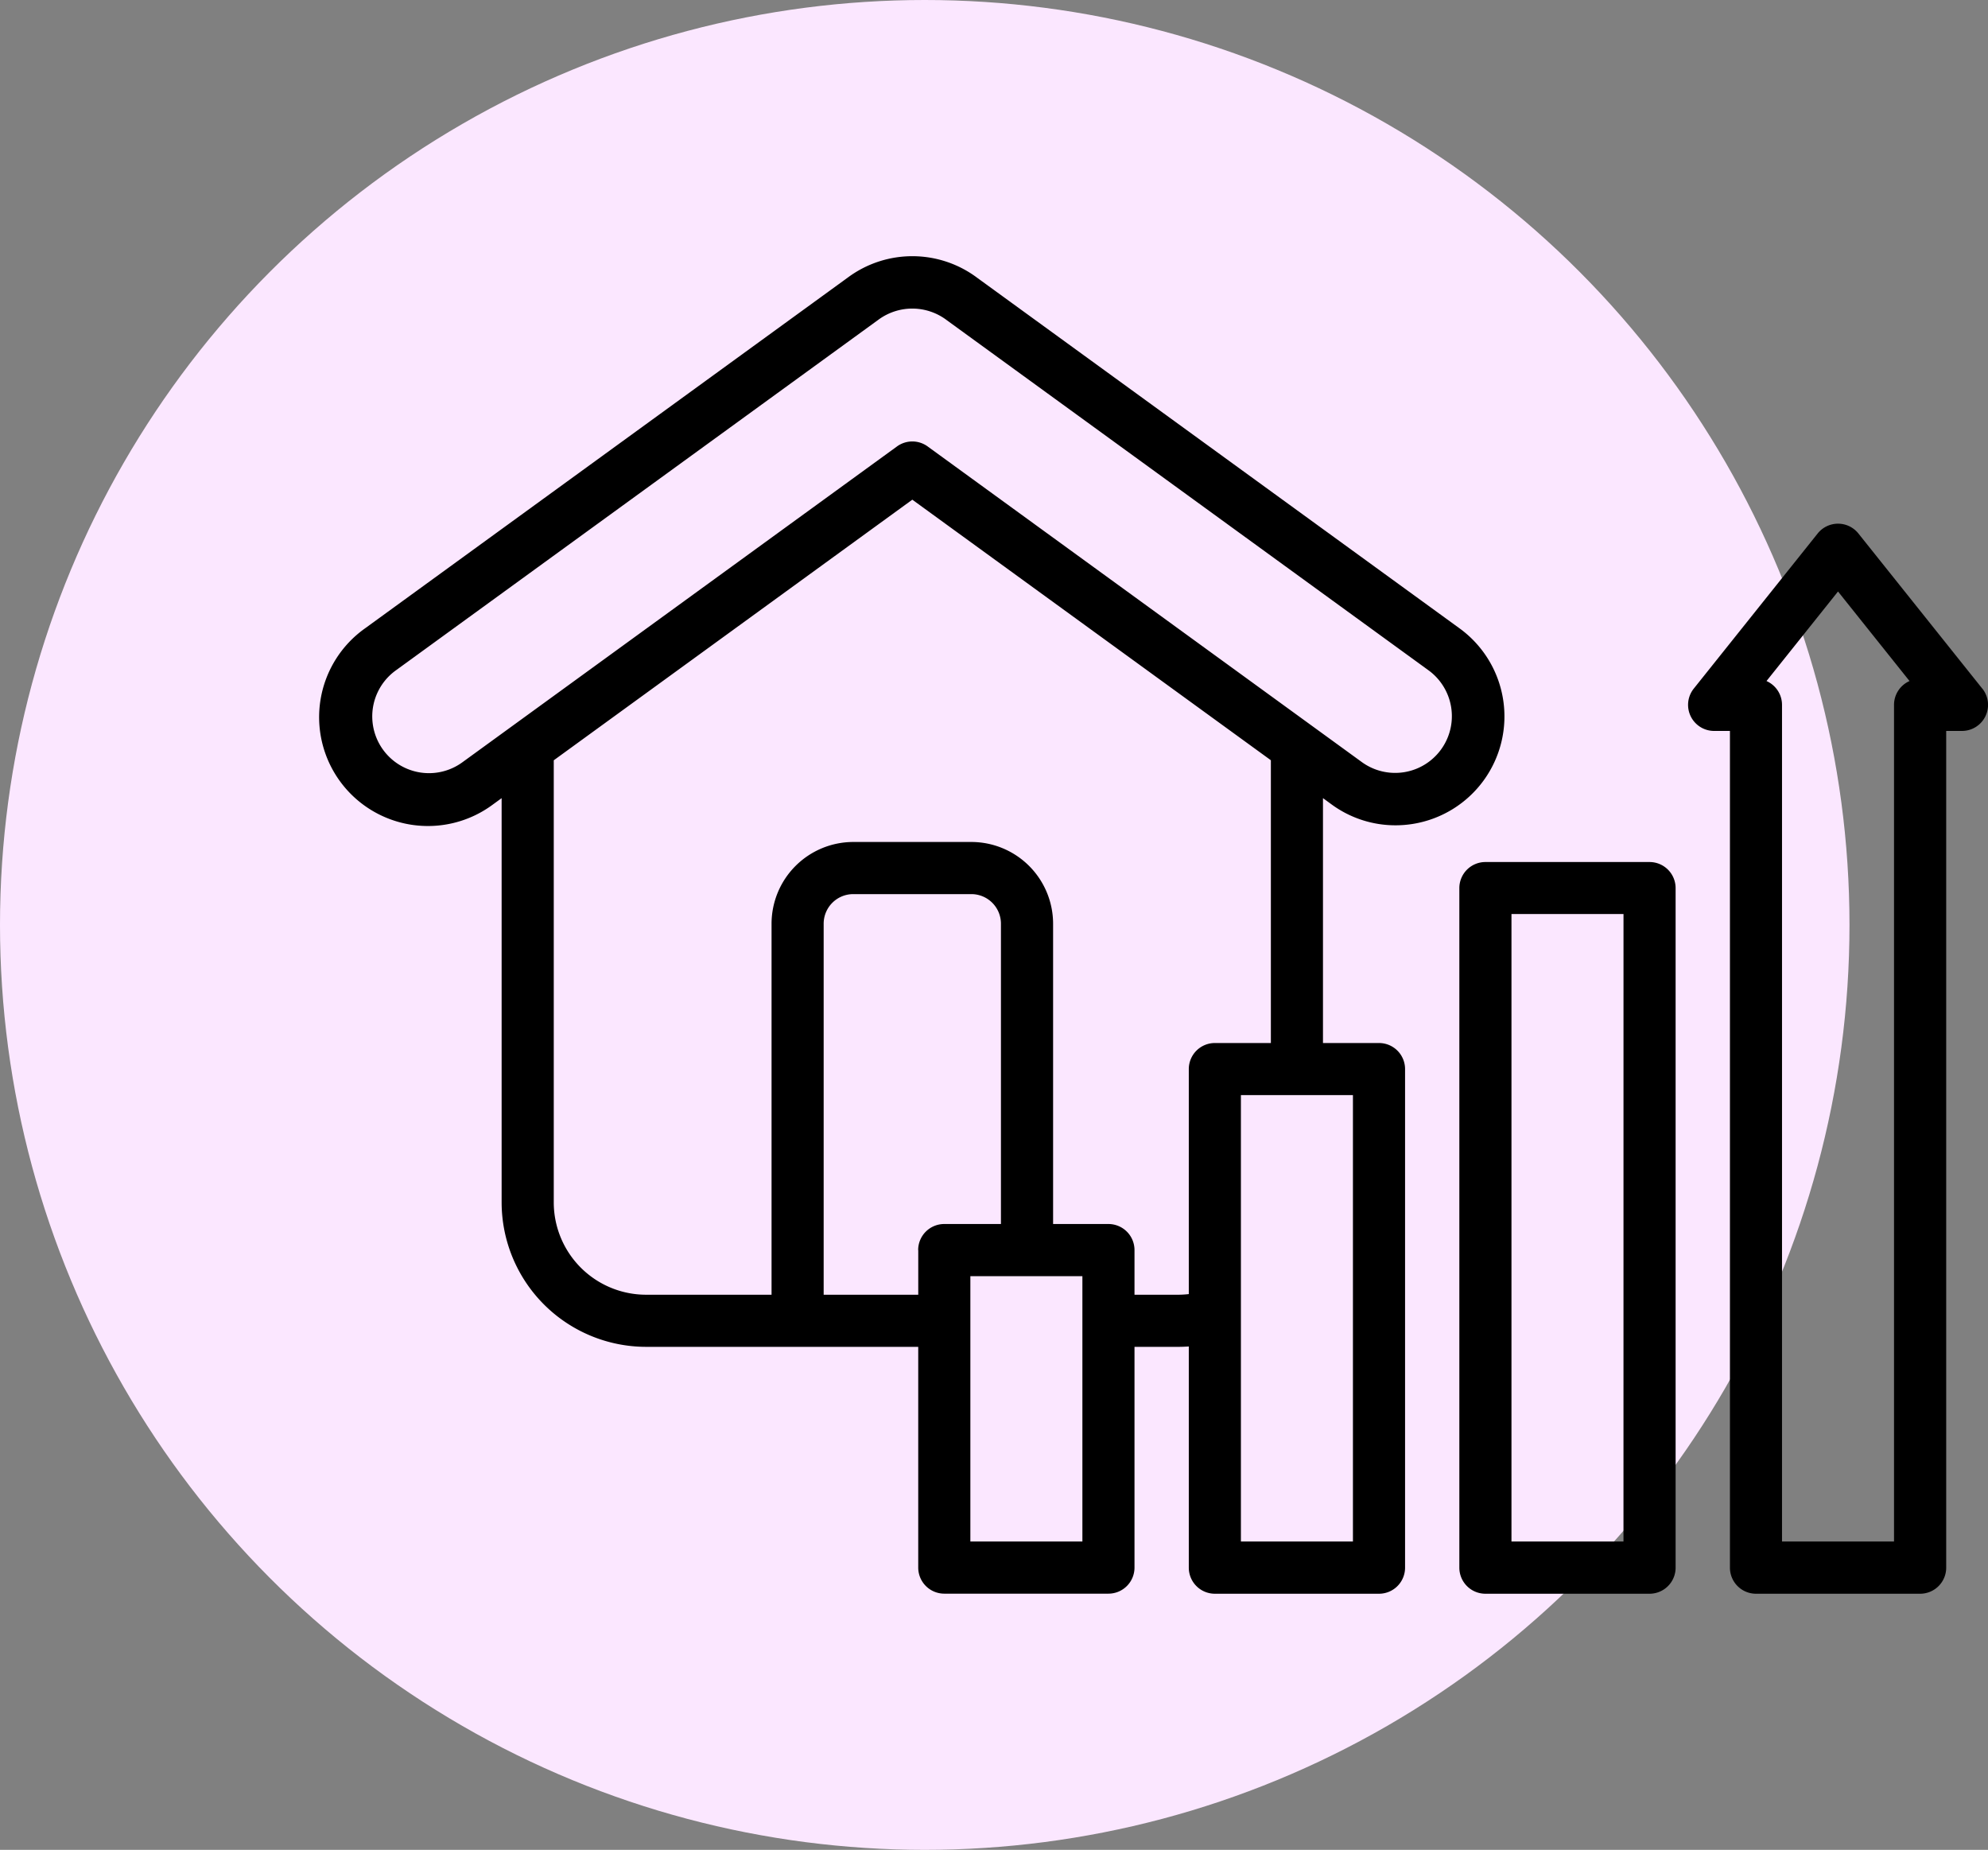 <?xml version="1.0" encoding="UTF-8"?>
<svg xmlns="http://www.w3.org/2000/svg" width="80.617" height="75" viewBox="0 0 80.617 75">
  <rect x="0" y="0" width="80.617" height="75" fill="#808080" stroke="none"/>
  <g id="Group_139001" data-name="Group 139001" transform="translate(-187 -2597)">
    <circle id="Ellipse_5505" data-name="Ellipse 5505" cx="37.5" cy="37.5" r="37.5" transform="translate(187 2597)" fill="#fbe7ff"></circle>
    <path id="Path_159317" data-name="Path 159317" d="M53.921,75.291H47.265a1.057,1.057,0,0,0-1.057,1.057V103.9a1.057,1.057,0,0,0,1.057,1.057h6.656a1.057,1.057,0,0,0,1.057-1.057V76.347A1.057,1.057,0,0,0,53.921,75.291ZM52.864,102.84H48.322V77.4h4.543ZM67.415,68.26,62.39,61.97a1.057,1.057,0,0,0-1.651,0l-5.025,6.29a1.057,1.057,0,0,0,.826,1.716h.641V103.9a1.057,1.057,0,0,0,1.057,1.057h6.656a1.057,1.057,0,0,0,1.057-1.057V69.976h.64a1.057,1.057,0,0,0,.826-1.716Zm-3.58.66V102.84H59.293V68.92a1.057,1.057,0,0,0-.629-.967l2.9-3.63,2.9,3.63a1.057,1.057,0,0,0-.629.967Zm-22.8,4.041a4.381,4.381,0,0,0,2.58.841,4.468,4.468,0,0,0,.705-.056,4.413,4.413,0,0,0,1.895-7.93L26.682,51.623a4.388,4.388,0,0,0-5.247-.048L1.836,65.814a4.413,4.413,0,1,0,5.179,7.146h0l.356-.259v16.39a5.863,5.863,0,0,0,5.856,5.856H24.265v8.95a1.057,1.057,0,0,0,1.057,1.057h6.656a1.057,1.057,0,0,0,1.057-1.057v-8.95h1.788c.138,0,.276-.006.414-.015V103.9a1.057,1.057,0,0,0,1.057,1.057H42.95a1.057,1.057,0,0,0,1.057-1.057V83.686a1.057,1.057,0,0,0-1.057-1.057H40.678V72.7ZM5.775,71.25a2.3,2.3,0,1,1-2.7-3.725l19.6-14.239a2.315,2.315,0,0,1,2.738.029l.017.013,19.542,14.2a2.3,2.3,0,0,1-2.7,3.724L24.646,58.441a1.057,1.057,0,0,0-1.242,0ZM24.266,91.024v1.81H20.43V77.792a1.2,1.2,0,0,1,1.2-1.2h4.789a1.2,1.2,0,0,1,1.2,1.2V89.967h-2.3a1.057,1.057,0,0,0-1.057,1.057Zm6.656,11.816H26.379V92.081h4.543V102.84Zm10.971,0H37.35v-18.1h4.543ZM38.565,82.629H36.294a1.057,1.057,0,0,0-1.057,1.057v9.122a3.729,3.729,0,0,1-.414.026H33.035v-1.81a1.057,1.057,0,0,0-1.057-1.057H29.734V77.792a3.318,3.318,0,0,0-3.314-3.314H21.631a3.318,3.318,0,0,0-3.314,3.314V92.834H13.227a3.746,3.746,0,0,1-3.742-3.742V71.166L24.025,60.6l14.54,10.564V82.629Z" transform="translate(199.971 2556.659)"></path>
  </g>
</svg>
